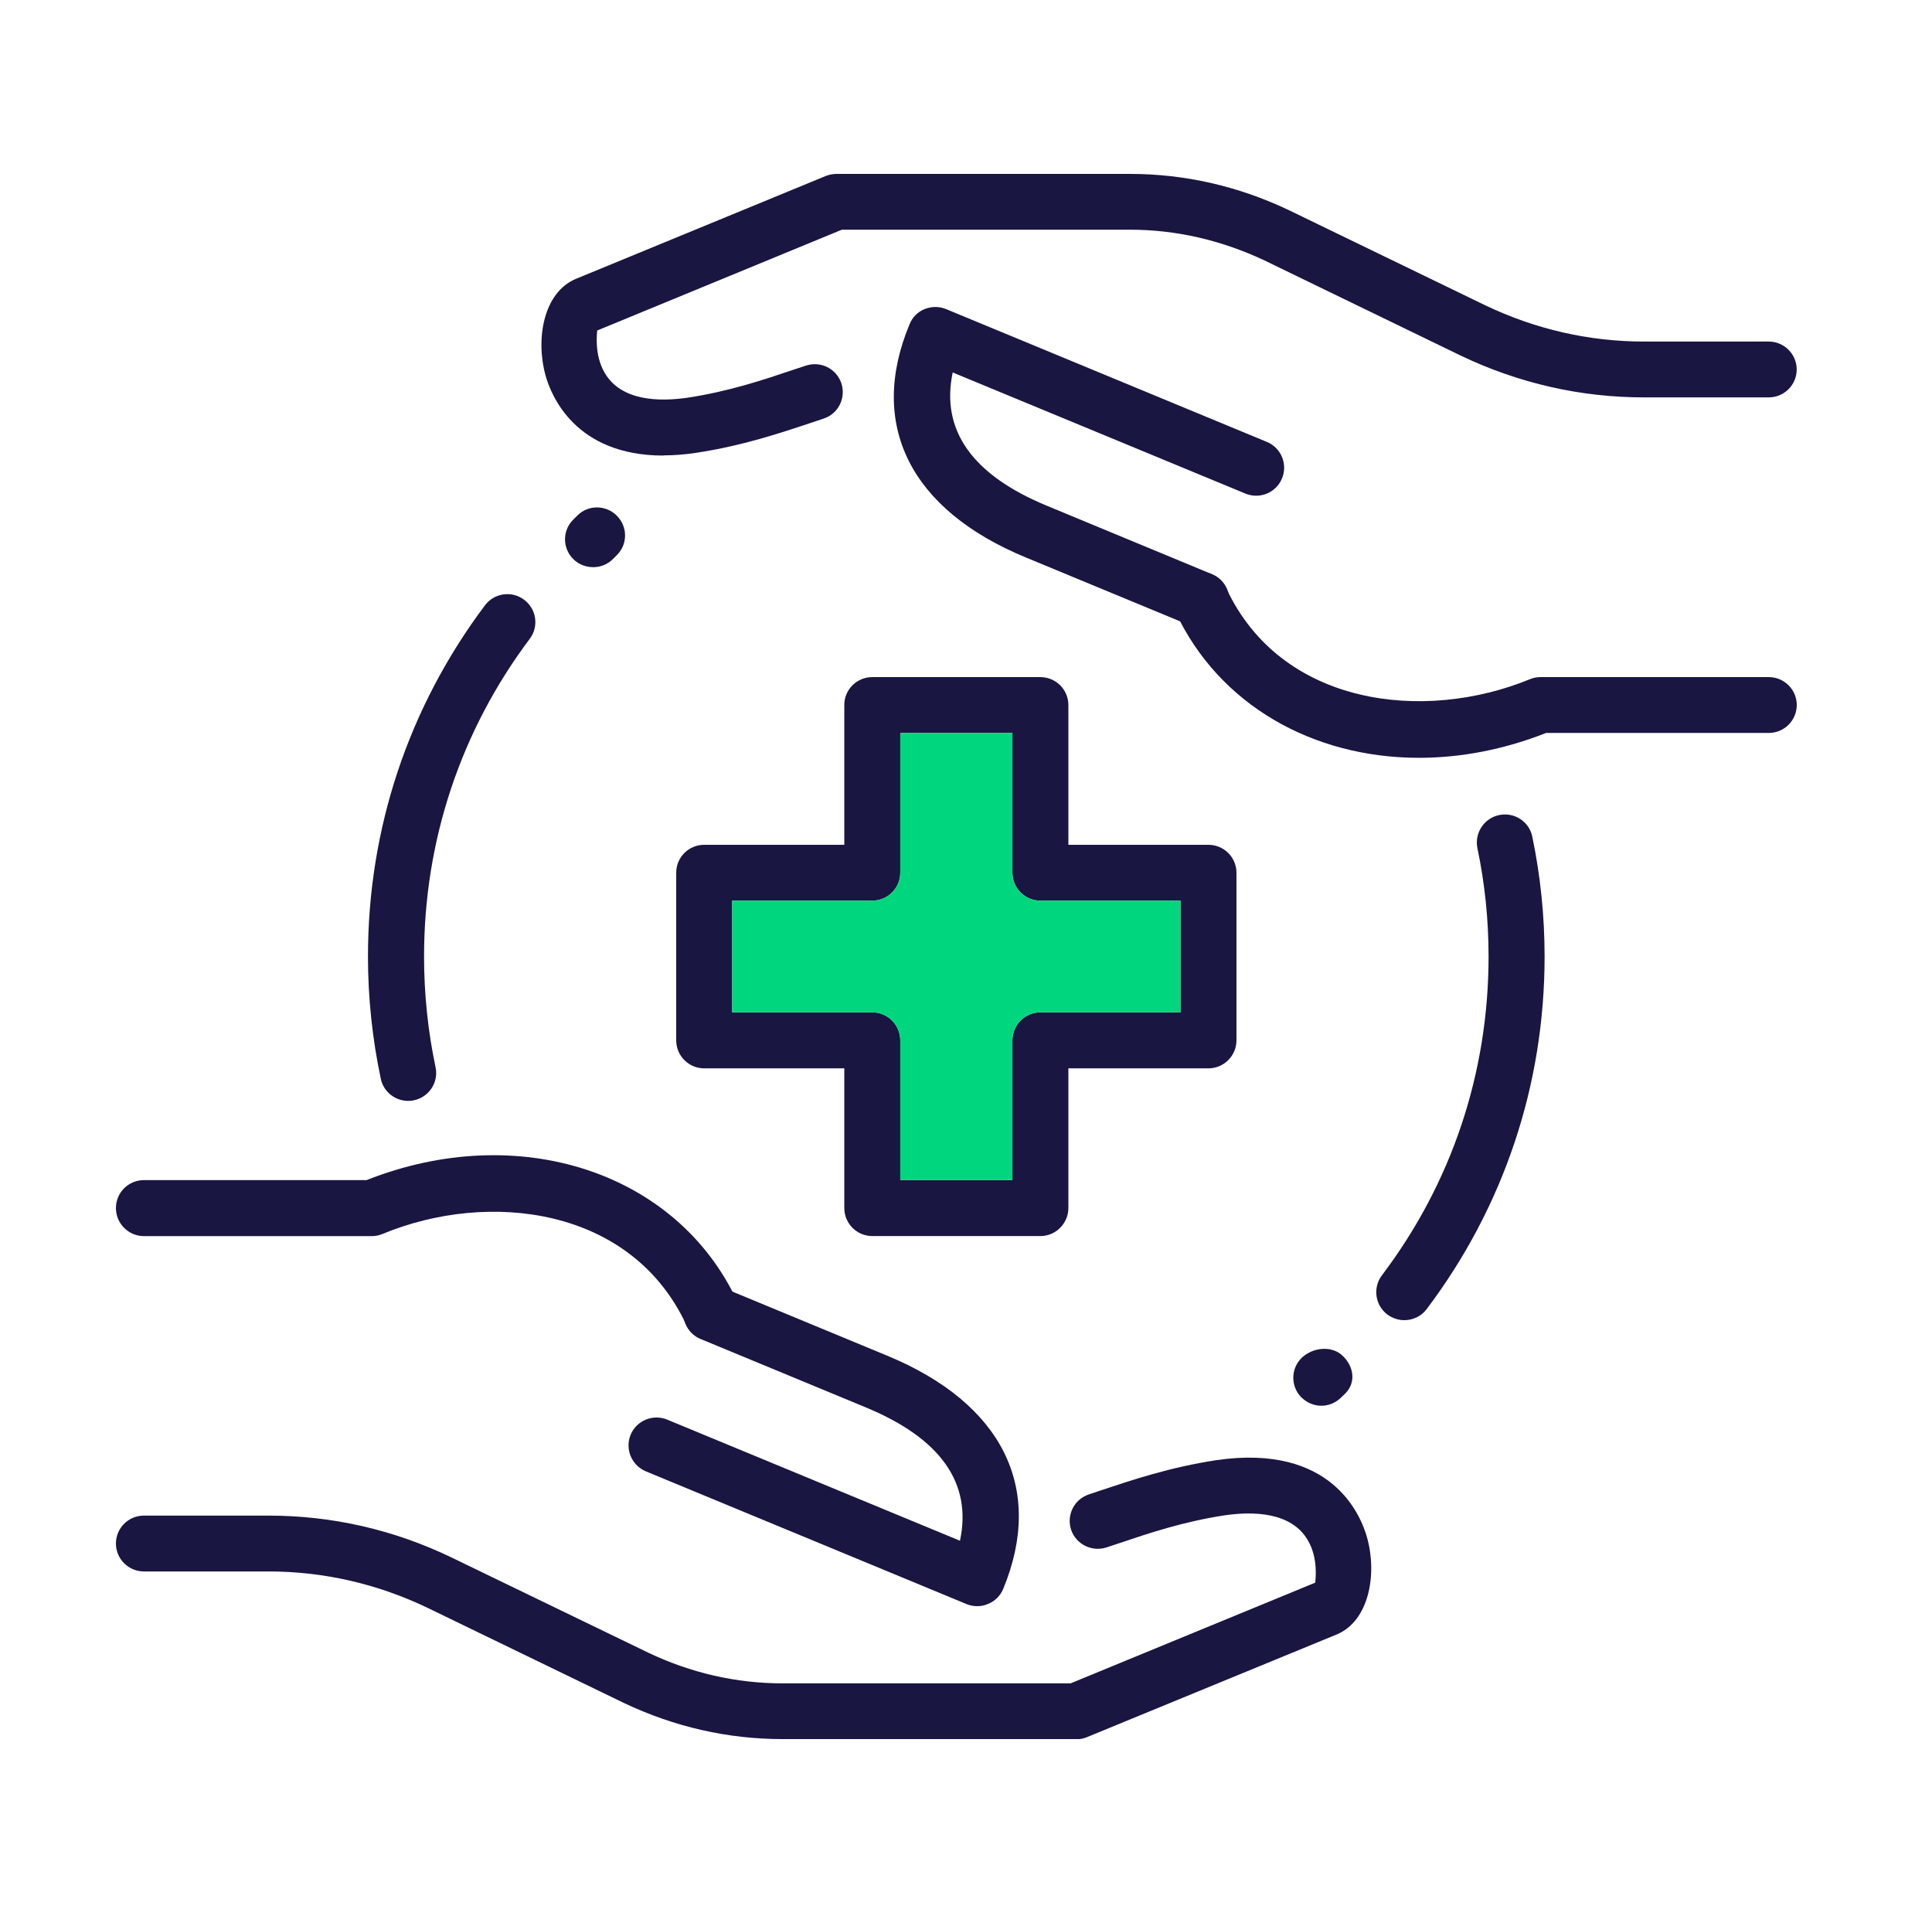 <svg width="100" height="99" viewBox="0 0 100 99" fill="none" xmlns="http://www.w3.org/2000/svg">
<g clip-path="url(#clip0_71_7005)">
<path d="M72.685 68.321C72.387 68.321 72.08 68.222 71.814 68.032C71.178 67.555 71.043 66.646 71.525 66.002C75.144 61.221 77.048 55.513 77.048 49.5C77.048 47.618 76.858 45.727 76.47 43.892C76.312 43.108 76.817 42.339 77.597 42.181C78.383 42.015 79.154 42.519 79.311 43.297C79.735 45.328 79.948 47.417 79.948 49.5C79.948 56.14 77.837 62.45 73.847 67.744C73.567 68.123 73.126 68.321 72.688 68.321H72.685Z" fill="#191642"/>
<path d="M21.125 56.973C20.454 56.973 19.849 56.501 19.709 55.825C19.271 53.754 19.046 51.621 19.046 49.5C19.046 42.892 21.14 36.608 25.097 31.332C25.576 30.688 26.487 30.557 27.124 31.035C27.77 31.512 27.901 32.421 27.422 33.056C23.838 37.829 21.949 43.519 21.949 49.5C21.949 51.423 22.148 53.357 22.545 55.231C22.711 56.014 22.206 56.775 21.426 56.941C21.318 56.967 21.219 56.973 21.119 56.973H21.125Z" fill="#191642"/>
<path d="M53.85 63.968H45.15C44.347 63.968 43.701 63.316 43.701 62.514V55.289H36.45C35.646 55.289 35.001 54.636 35.001 53.844V45.165C35.001 44.364 35.646 43.72 36.45 43.72H43.701V36.486C43.701 35.684 44.347 35.041 45.15 35.041H53.85C54.645 35.041 55.299 35.684 55.299 36.486V43.72H62.55C63.345 43.72 63.999 44.364 63.999 45.165V53.844C63.999 54.636 63.345 55.289 62.55 55.289H55.299V62.514C55.299 63.316 54.645 63.968 53.85 63.968ZM46.598 61.069H52.402V53.844C52.402 53.043 53.047 52.39 53.85 52.39H61.102V46.61H53.85C53.047 46.61 52.402 45.957 52.402 45.165V37.931H46.598V45.165C46.598 45.957 45.953 46.61 45.15 46.61H37.898V52.39H45.15C45.953 52.39 46.598 53.043 46.598 53.844V61.069Z" fill="#191642"/>
<path d="M55.705 90H40.506C37.676 90 34.91 89.374 32.285 88.127L22.127 83.206C19.519 81.959 16.745 81.324 13.891 81.324H7.449C6.654 81.324 6 80.68 6 79.879C6 79.077 6.654 78.434 7.449 78.434H13.888C17.183 78.434 20.378 79.159 23.383 80.607L33.541 85.522C35.76 86.58 38.111 87.116 40.503 87.116H55.413L68.079 81.903C68.079 81.778 68.254 80.656 67.691 79.707C66.847 78.253 64.884 78.203 63.395 78.419C61.233 78.748 59.446 79.351 57.872 79.882L57.276 80.08C56.514 80.327 55.696 79.922 55.439 79.162C55.191 78.401 55.605 77.586 56.359 77.338L56.946 77.14C58.634 76.578 60.547 75.934 62.965 75.564C68.944 74.696 70.442 78.422 70.763 79.584C71.292 81.493 70.853 83.888 69.198 84.581L56.257 89.901C56.081 89.977 55.892 90.009 55.702 90.009L55.705 90Z" fill="#191642"/>
<path d="M36.838 69.396C36.301 69.396 35.769 69.09 35.521 68.563C32.682 62.459 25.296 61.585 19.808 63.855C19.633 63.93 19.443 63.971 19.253 63.971H7.449C6.654 63.971 6 63.319 6 62.517C6 61.716 6.654 61.072 7.449 61.072H18.973C26.82 57.967 35.024 60.635 38.155 67.339C38.494 68.065 38.181 68.924 37.451 69.262C37.253 69.352 37.045 69.393 36.838 69.393V69.396Z" fill="#191642"/>
<path d="M50.582 83.121C50.401 83.121 50.208 83.089 50.027 83.013L33.43 76.144C32.685 75.829 32.337 74.987 32.644 74.244C32.951 73.51 33.803 73.163 34.539 73.469L49.688 79.736C50.325 76.755 48.687 74.433 44.805 72.831L36.269 69.297C35.524 68.991 35.176 68.14 35.483 67.406C35.789 66.663 36.642 66.317 37.378 66.622L45.915 70.156C51.893 72.627 54.078 77.026 51.925 82.23C51.776 82.585 51.496 82.865 51.14 83.005C50.965 83.086 50.775 83.121 50.585 83.121H50.582Z" fill="#191642"/>
<path d="M34.338 23.576C29.776 23.576 28.526 20.47 28.237 19.43C27.708 17.513 28.146 15.127 29.802 14.434L42.74 9.108C42.916 9.041 43.105 9 43.286 9H58.485C61.315 9 64.081 9.626 66.706 10.873L76.864 15.794C79.472 17.041 82.246 17.676 85.109 17.676H91.548C92.343 17.676 92.997 18.32 92.997 19.121C92.997 19.923 92.343 20.566 91.548 20.566H85.109C81.814 20.566 78.619 19.841 75.605 18.402L65.456 13.481C63.228 12.432 60.886 11.887 58.485 11.887H43.575L30.909 17.105C30.909 17.222 30.743 18.343 31.297 19.293C32.15 20.756 34.104 20.797 35.594 20.581C37.755 20.252 39.542 19.649 41.116 19.118L41.721 18.92C42.483 18.673 43.295 19.078 43.549 19.838C43.797 20.599 43.392 21.414 42.629 21.662L42.042 21.86C40.354 22.422 38.441 23.066 36.023 23.436C35.418 23.526 34.846 23.567 34.335 23.567L34.338 23.576Z" fill="#191642"/>
<path d="M73.447 39.218C67.965 39.218 63.091 36.486 60.839 31.661C60.509 30.935 60.821 30.076 61.543 29.738C62.27 29.4 63.132 29.712 63.47 30.44C66.309 36.535 73.695 37.409 79.192 35.148C79.367 35.073 79.557 35.041 79.746 35.041H91.551C92.346 35.041 93 35.684 93 36.486C93 37.287 92.346 37.931 91.551 37.931H80.027C77.825 38.799 75.591 39.218 73.444 39.218H73.447Z" fill="#191642"/>
<path d="M62.18 32.488C61.99 32.488 61.806 32.456 61.625 32.38L53.088 28.846C47.11 26.376 44.916 21.977 47.078 16.782C47.218 16.426 47.501 16.138 47.854 15.998C48.219 15.85 48.617 15.85 48.973 15.998L65.57 22.868C66.315 23.174 66.663 24.025 66.356 24.759C66.049 25.502 65.205 25.849 64.461 25.543L49.312 19.276C48.684 22.256 50.313 24.578 54.204 26.181L62.732 29.715C63.476 30.021 63.824 30.871 63.517 31.605C63.287 32.159 62.74 32.488 62.177 32.488H62.18Z" fill="#191642"/>
<path d="M68.389 72.749C68.024 72.749 67.653 72.601 67.364 72.321C66.8 71.759 66.8 70.844 67.364 70.282C67.936 69.719 68.952 69.612 69.516 70.183C70.088 70.745 70.188 71.561 69.624 72.123L69.417 72.321C69.136 72.601 68.763 72.749 68.392 72.749H68.389Z" fill="#191642"/>
<path d="M30.696 29.351C30.323 29.351 29.943 29.211 29.662 28.922C29.099 28.351 29.108 27.436 29.68 26.883L29.887 26.676C30.451 26.114 31.368 26.122 31.932 26.693C32.495 27.265 32.495 28.171 31.923 28.733L31.716 28.94C31.435 29.219 31.061 29.353 30.696 29.353V29.351Z" fill="#191642"/>
<path fill-rule="evenodd" clip-rule="evenodd" d="M46.598 37.931V45.165C46.598 45.957 45.953 46.61 45.15 46.61H37.898V52.39H45.15C45.953 52.39 46.598 53.043 46.598 53.844V61.069H52.401V53.844C52.401 53.043 53.047 52.39 53.85 52.39H61.102V46.61H53.85C53.047 46.61 52.401 45.957 52.401 45.165V37.931H46.598Z" fill="#00D67D"/>
</g>
<defs>
<clipPath id="clip0_71_7005">
<rect width="87" height="81" fill="white" transform="translate(6 9)"/>
</clipPath>
</defs>
</svg>
